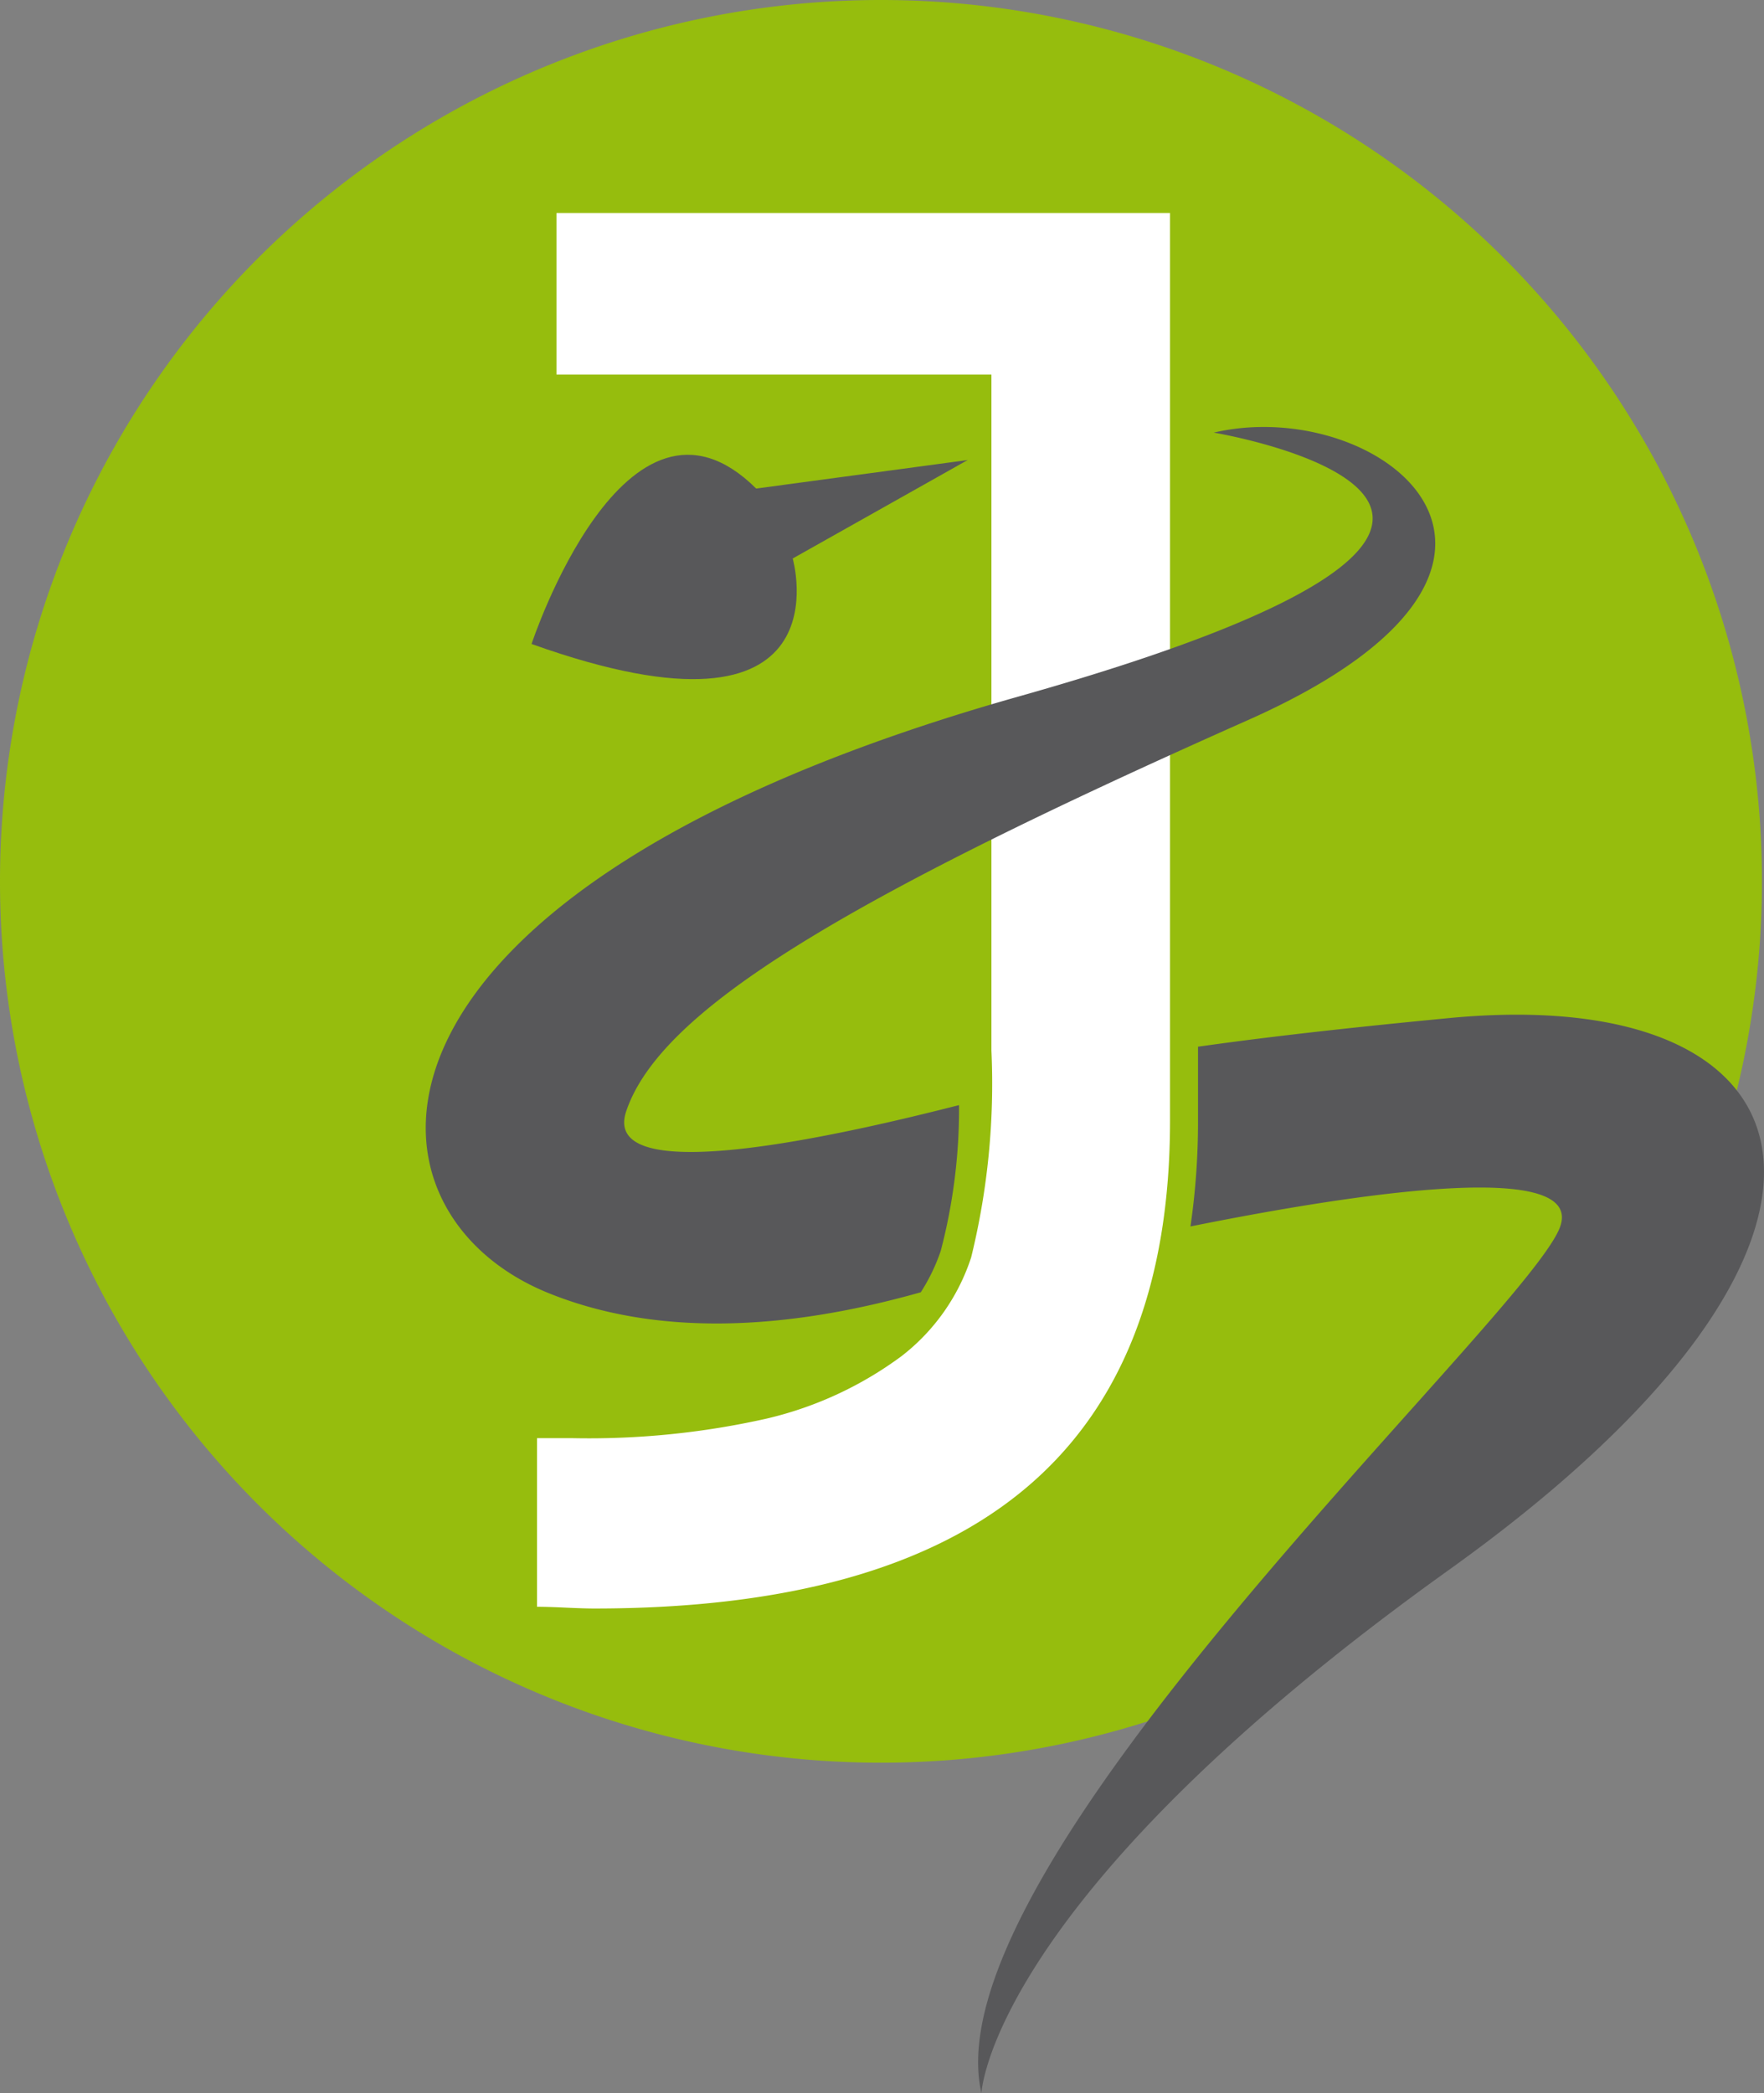 <svg xmlns="http://www.w3.org/2000/svg" width="62.144" height="73.71" viewBox="0 0 62.144 73.71">
  <rect x="0" y="0" width="62.144" height="73.71" fill="#808080" stroke="none"/>
  <g id="dr-strigl-logo-scroll" transform="translate(-826 -508)">
    <path id="Pfad_2" data-name="Pfad 2" d="M31.036,62.072A31.036,31.036,0,1,0,0,31.035,31.036,31.036,0,0,0,31.036,62.072" transform="translate(826 508)" fill="#96bd0d"/>
    <path id="Pfad_3" data-name="Pfad 3" d="M17,55.82c.227,0,.563.009,1.008.03s.78.031,1.008.031q10.2,0,15.243-4.274T39.3,38.691V6.74H17.686v5.689H33.008v23.8a25.653,25.653,0,0,1-.714,7.288,7.22,7.22,0,0,1-2.449,3.474,12.943,12.943,0,0,1-4.745,2.2,28.531,28.531,0,0,1-6.823.692H17Z" transform="translate(827.919 508.761)" fill="#fff"/>
    <path id="Pfad_4" data-name="Pfad 4" d="M32.191,14.576l-6.164,3.467s2.024,7.024-9.2,3.01c0,0,3.313-10.035,7.914-5.473Z" transform="translate(827.899 509.624)" fill="#58585a"/>
    <path id="Pfad_5" data-name="Pfad 5" d="M30.92,43.977a6.679,6.679,0,0,0,.7-1.451,19.7,19.7,0,0,0,.645-5.136c-3.777.964-12.68,3.057-11.726.219,1.2-3.558,7.6-7.425,21.9-13.774,12.328-5.474,4.691-11.5-1.2-10.126,0,0,16.378,2.735-6.9,9.3C10.15,29.841,10.6,41.077,17.78,44c4.656,1.894,9.844.908,13.139-.019" transform="translate(827.521 509.525)" fill="#58585a"/>
    <path id="Pfad_6" data-name="Pfad 6" d="M47.549,32.227c-4.7.451-7.177.775-8.838,1.007v2.594a25.551,25.551,0,0,1-.266,3.736c4.419-.886,14.27-2.652,12.968.144-1.656,3.559-22.174,22.351-20.332,30.379,0,0,.275-6.842,16.468-18.428s13.341-20.709,0-19.432" transform="translate(829.494 511.624)" fill="#58585a"/>
  </g>
</svg>
